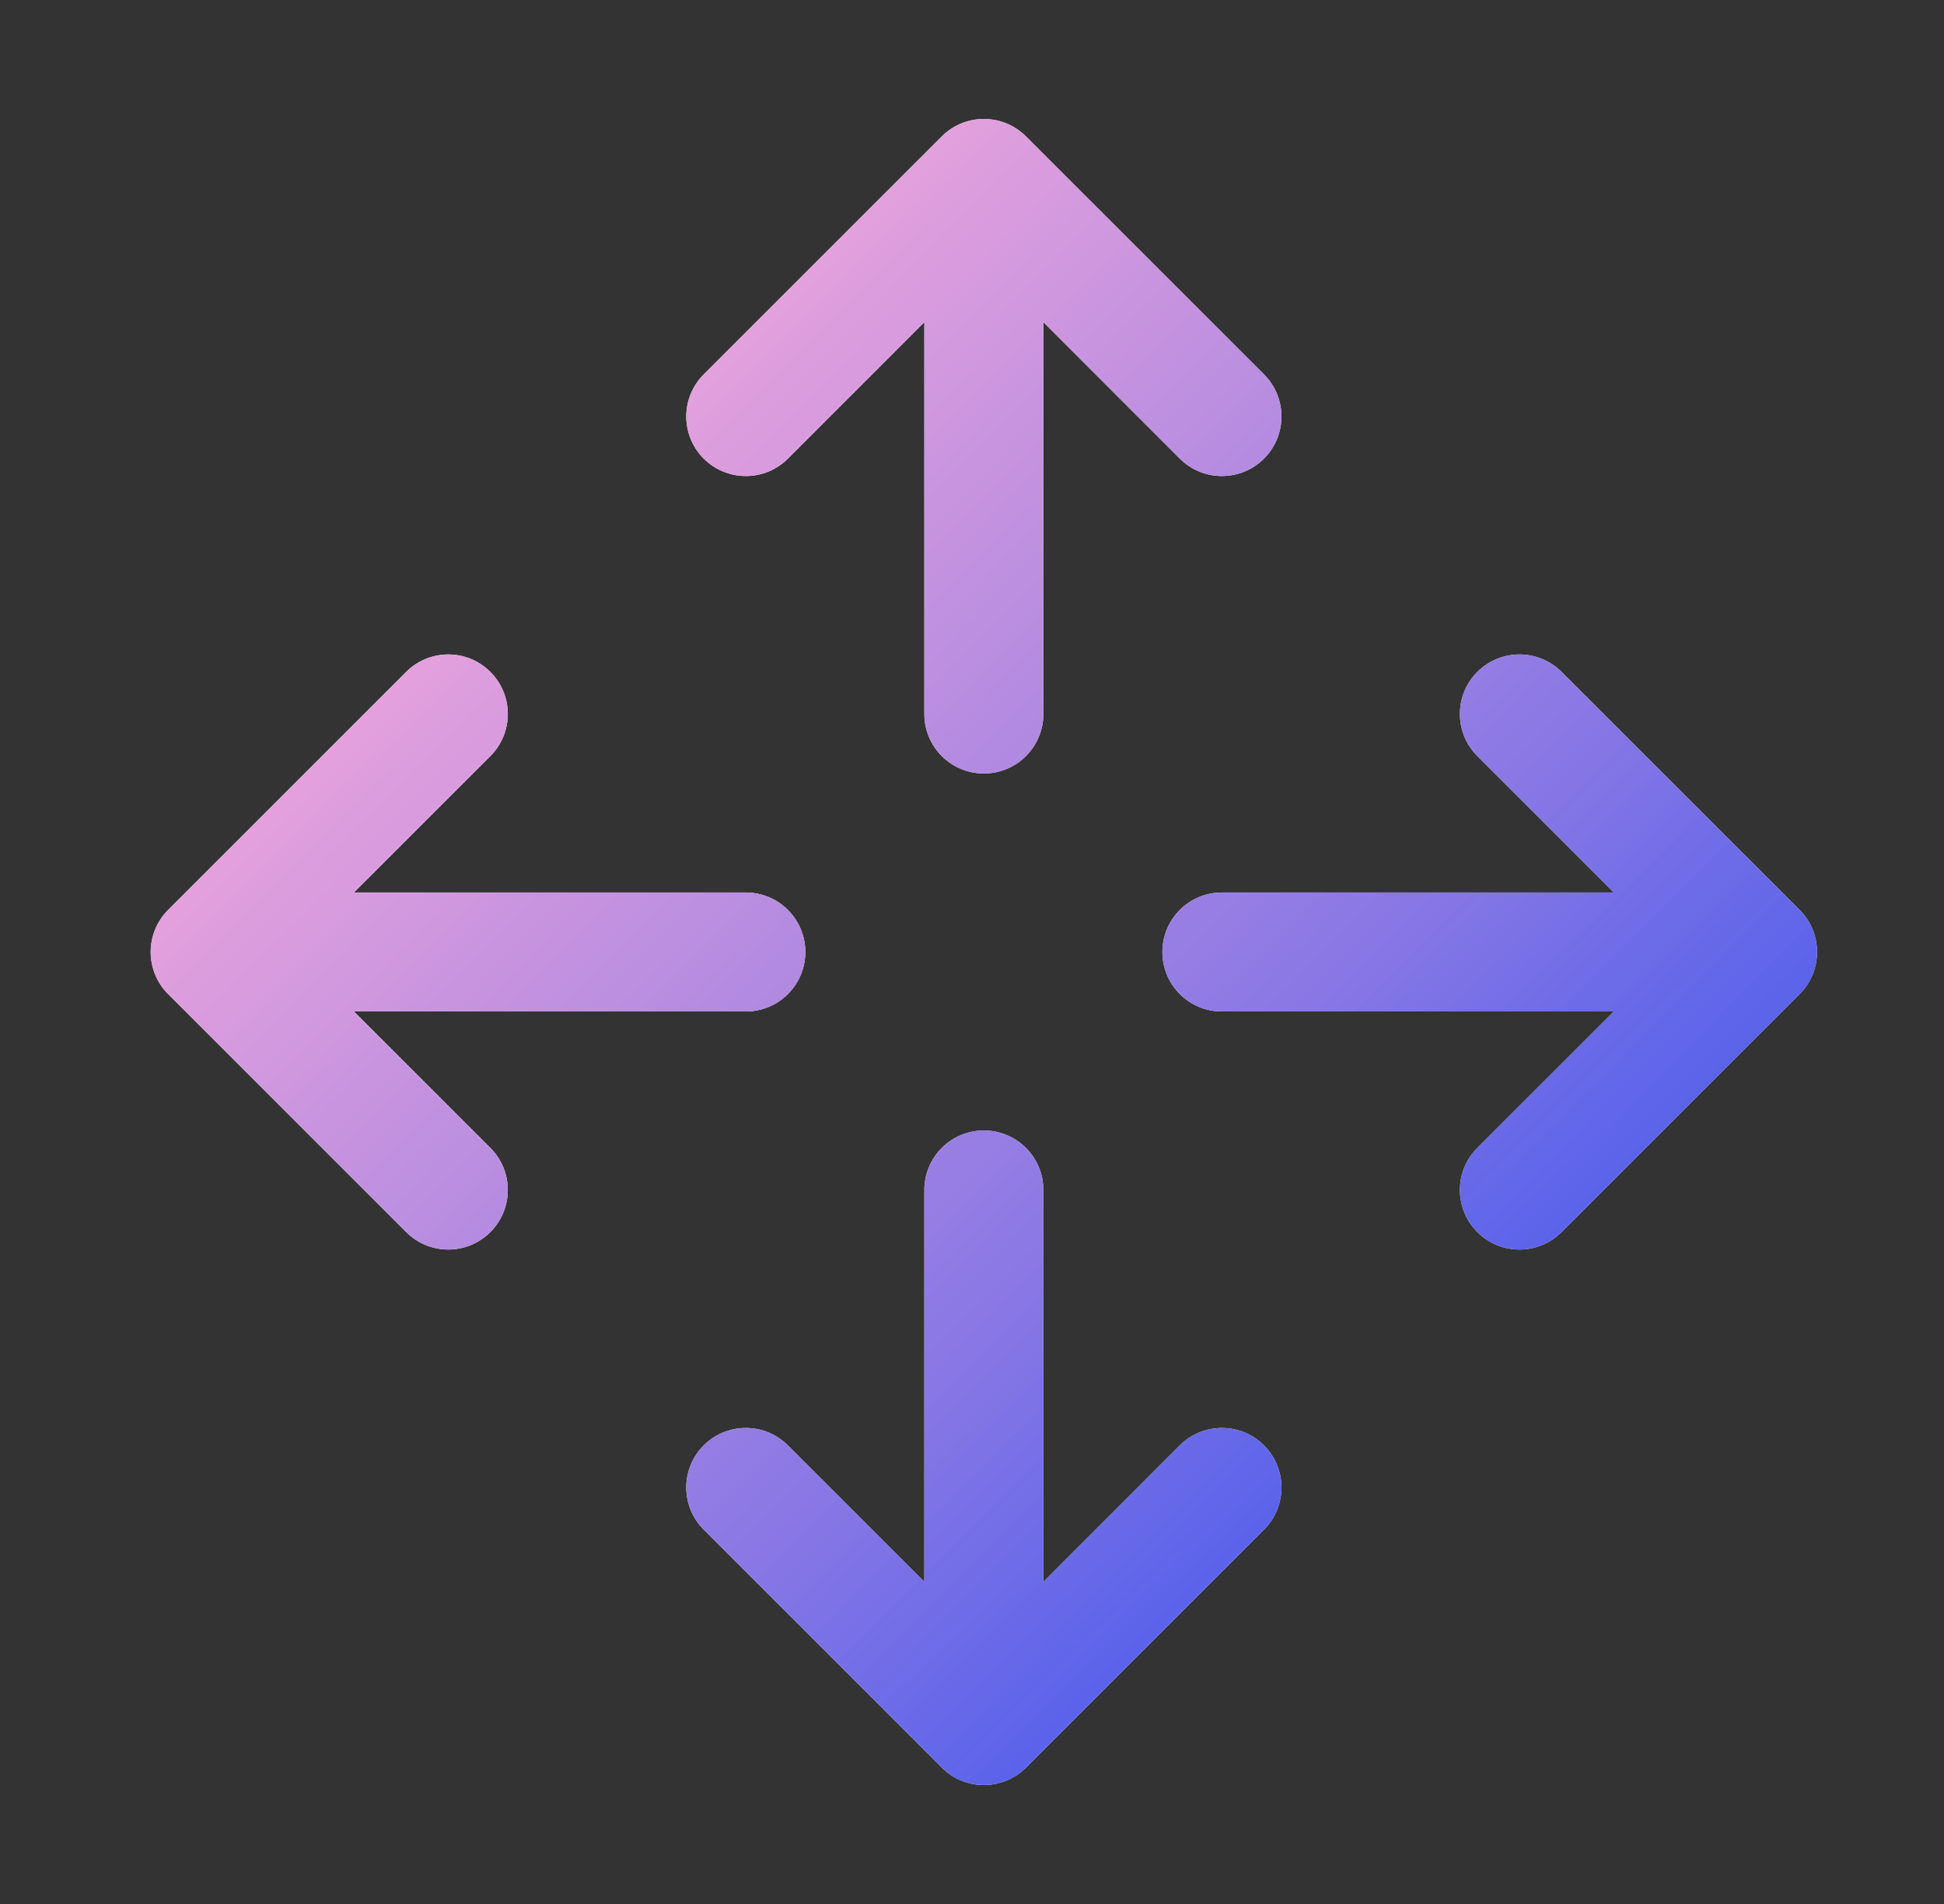 <svg width="49" height="48" viewBox="0 0 49 48" fill="none" xmlns="http://www.w3.org/2000/svg">
<rect x="0" y="0" width="49" height="48" fill="#333333" stroke="none"/>
<path d="M17.738 11.562C17.598 11.422 17.488 11.257 17.412 11.075C17.337 10.893 17.298 10.697 17.298 10.5C17.298 10.303 17.337 10.108 17.412 9.926C17.488 9.744 17.598 9.578 17.738 9.439L23.738 3.439C23.877 3.299 24.043 3.189 24.225 3.113C24.407 3.038 24.602 2.999 24.799 2.999C24.996 2.999 25.191 3.038 25.373 3.113C25.555 3.189 25.721 3.299 25.86 3.439L31.86 9.439C32.142 9.72 32.3 10.102 32.3 10.5C32.3 10.898 32.142 11.28 31.86 11.562C31.579 11.843 31.197 12.001 30.799 12.001C30.401 12.001 30.019 11.843 29.738 11.562L26.299 8.121V18C26.299 18.398 26.141 18.78 25.86 19.061C25.578 19.342 25.197 19.5 24.799 19.5C24.401 19.5 24.02 19.342 23.738 19.061C23.457 18.78 23.299 18.398 23.299 18V8.121L19.86 11.562C19.721 11.701 19.555 11.812 19.373 11.887C19.191 11.963 18.996 12.001 18.799 12.001C18.602 12.001 18.407 11.963 18.225 11.887C18.043 11.812 17.877 11.701 17.738 11.562ZM29.738 36.439L26.299 39.88V30C26.299 29.602 26.141 29.221 25.86 28.939C25.578 28.658 25.197 28.5 24.799 28.5C24.401 28.5 24.02 28.658 23.738 28.939C23.457 29.221 23.299 29.602 23.299 30V39.88L19.86 36.439C19.579 36.157 19.197 35.999 18.799 35.999C18.401 35.999 18.019 36.157 17.738 36.439C17.456 36.72 17.298 37.102 17.298 37.5C17.298 37.898 17.456 38.28 17.738 38.562L23.738 44.562C23.877 44.701 24.043 44.812 24.225 44.887C24.407 44.962 24.602 45.001 24.799 45.001C24.996 45.001 25.191 44.962 25.373 44.887C25.555 44.812 25.721 44.701 25.86 44.562L31.86 38.562C32.142 38.28 32.3 37.898 32.3 37.5C32.3 37.102 32.142 36.72 31.86 36.439C31.579 36.157 31.197 35.999 30.799 35.999C30.401 35.999 30.019 36.157 29.738 36.439ZM45.36 22.939L39.36 16.939C39.079 16.657 38.697 16.499 38.299 16.499C37.901 16.499 37.519 16.657 37.238 16.939C36.956 17.22 36.798 17.602 36.798 18C36.798 18.398 36.956 18.78 37.238 19.061L40.678 22.5H30.799C30.401 22.5 30.02 22.658 29.738 22.939C29.457 23.221 29.299 23.602 29.299 24C29.299 24.398 29.457 24.78 29.738 25.061C30.02 25.342 30.401 25.5 30.799 25.5H40.678L37.238 28.939C36.956 29.22 36.798 29.602 36.798 30C36.798 30.398 36.956 30.78 37.238 31.061C37.519 31.343 37.901 31.501 38.299 31.501C38.697 31.501 39.079 31.343 39.36 31.061L45.36 25.061C45.5 24.922 45.61 24.757 45.686 24.575C45.761 24.392 45.8 24.197 45.8 24C45.8 23.803 45.761 23.608 45.686 23.426C45.61 23.244 45.5 23.078 45.36 22.939ZM8.92 25.5H18.799C19.197 25.5 19.578 25.342 19.86 25.061C20.141 24.78 20.299 24.398 20.299 24C20.299 23.602 20.141 23.221 19.86 22.939C19.578 22.658 19.197 22.5 18.799 22.5H8.92L12.36 19.061C12.642 18.78 12.8 18.398 12.8 18C12.8 17.602 12.642 17.22 12.36 16.939C12.079 16.657 11.697 16.499 11.299 16.499C10.901 16.499 10.519 16.657 10.238 16.939L4.238 22.939C4.098 23.078 3.988 23.244 3.912 23.426C3.837 23.608 3.798 23.803 3.798 24C3.798 24.197 3.837 24.392 3.912 24.575C3.988 24.757 4.098 24.922 4.238 25.061L10.238 31.061C10.519 31.343 10.901 31.501 11.299 31.501C11.697 31.501 12.079 31.343 12.36 31.061C12.642 30.78 12.8 30.398 12.8 30C12.8 29.602 12.642 29.22 12.36 28.939L8.92 25.5Z" fill="white"/>
<path d="M17.738 11.562C17.598 11.422 17.488 11.257 17.412 11.075C17.337 10.893 17.298 10.697 17.298 10.5C17.298 10.303 17.337 10.108 17.412 9.926C17.488 9.744 17.598 9.578 17.738 9.439L23.738 3.439C23.877 3.299 24.043 3.189 24.225 3.113C24.407 3.038 24.602 2.999 24.799 2.999C24.996 2.999 25.191 3.038 25.373 3.113C25.555 3.189 25.721 3.299 25.86 3.439L31.86 9.439C32.142 9.72 32.3 10.102 32.3 10.5C32.3 10.898 32.142 11.28 31.86 11.562C31.579 11.843 31.197 12.001 30.799 12.001C30.401 12.001 30.019 11.843 29.738 11.562L26.299 8.121V18C26.299 18.398 26.141 18.78 25.86 19.061C25.578 19.342 25.197 19.5 24.799 19.5C24.401 19.5 24.02 19.342 23.738 19.061C23.457 18.78 23.299 18.398 23.299 18V8.121L19.86 11.562C19.721 11.701 19.555 11.812 19.373 11.887C19.191 11.963 18.996 12.001 18.799 12.001C18.602 12.001 18.407 11.963 18.225 11.887C18.043 11.812 17.877 11.701 17.738 11.562ZM29.738 36.439L26.299 39.88V30C26.299 29.602 26.141 29.221 25.86 28.939C25.578 28.658 25.197 28.5 24.799 28.5C24.401 28.5 24.02 28.658 23.738 28.939C23.457 29.221 23.299 29.602 23.299 30V39.88L19.86 36.439C19.579 36.157 19.197 35.999 18.799 35.999C18.401 35.999 18.019 36.157 17.738 36.439C17.456 36.72 17.298 37.102 17.298 37.5C17.298 37.898 17.456 38.28 17.738 38.562L23.738 44.562C23.877 44.701 24.043 44.812 24.225 44.887C24.407 44.962 24.602 45.001 24.799 45.001C24.996 45.001 25.191 44.962 25.373 44.887C25.555 44.812 25.721 44.701 25.86 44.562L31.86 38.562C32.142 38.28 32.3 37.898 32.3 37.5C32.3 37.102 32.142 36.72 31.86 36.439C31.579 36.157 31.197 35.999 30.799 35.999C30.401 35.999 30.019 36.157 29.738 36.439ZM45.36 22.939L39.36 16.939C39.079 16.657 38.697 16.499 38.299 16.499C37.901 16.499 37.519 16.657 37.238 16.939C36.956 17.22 36.798 17.602 36.798 18C36.798 18.398 36.956 18.78 37.238 19.061L40.678 22.5H30.799C30.401 22.5 30.02 22.658 29.738 22.939C29.457 23.221 29.299 23.602 29.299 24C29.299 24.398 29.457 24.78 29.738 25.061C30.02 25.342 30.401 25.5 30.799 25.5H40.678L37.238 28.939C36.956 29.22 36.798 29.602 36.798 30C36.798 30.398 36.956 30.78 37.238 31.061C37.519 31.343 37.901 31.501 38.299 31.501C38.697 31.501 39.079 31.343 39.36 31.061L45.36 25.061C45.5 24.922 45.61 24.757 45.686 24.575C45.761 24.392 45.8 24.197 45.8 24C45.8 23.803 45.761 23.608 45.686 23.426C45.61 23.244 45.5 23.078 45.36 22.939ZM8.92 25.5H18.799C19.197 25.5 19.578 25.342 19.86 25.061C20.141 24.78 20.299 24.398 20.299 24C20.299 23.602 20.141 23.221 19.86 22.939C19.578 22.658 19.197 22.5 18.799 22.5H8.92L12.36 19.061C12.642 18.78 12.8 18.398 12.8 18C12.8 17.602 12.642 17.22 12.36 16.939C12.079 16.657 11.697 16.499 11.299 16.499C10.901 16.499 10.519 16.657 10.238 16.939L4.238 22.939C4.098 23.078 3.988 23.244 3.912 23.426C3.837 23.608 3.798 23.803 3.798 24C3.798 24.197 3.837 24.392 3.912 24.575C3.988 24.757 4.098 24.922 4.238 25.061L10.238 31.061C10.519 31.343 10.901 31.501 11.299 31.501C11.697 31.501 12.079 31.343 12.36 31.061C12.642 30.78 12.8 30.398 12.8 30C12.8 29.602 12.642 29.22 12.36 28.939L8.92 25.5Z" fill="url(#paint0_linear_653_4538)"/>
<path d="M17.738 11.562C17.598 11.422 17.488 11.257 17.412 11.075C17.337 10.893 17.298 10.697 17.298 10.5C17.298 10.303 17.337 10.108 17.412 9.926C17.488 9.744 17.598 9.578 17.738 9.439L23.738 3.439C23.877 3.299 24.043 3.189 24.225 3.113C24.407 3.038 24.602 2.999 24.799 2.999C24.996 2.999 25.191 3.038 25.373 3.113C25.555 3.189 25.721 3.299 25.86 3.439L31.86 9.439C32.142 9.72 32.3 10.102 32.3 10.5C32.3 10.898 32.142 11.28 31.86 11.562C31.579 11.843 31.197 12.001 30.799 12.001C30.401 12.001 30.019 11.843 29.738 11.562L26.299 8.121V18C26.299 18.398 26.141 18.78 25.86 19.061C25.578 19.342 25.197 19.5 24.799 19.5C24.401 19.5 24.02 19.342 23.738 19.061C23.457 18.78 23.299 18.398 23.299 18V8.121L19.86 11.562C19.721 11.701 19.555 11.812 19.373 11.887C19.191 11.963 18.996 12.001 18.799 12.001C18.602 12.001 18.407 11.963 18.225 11.887C18.043 11.812 17.877 11.701 17.738 11.562ZM29.738 36.439L26.299 39.88V30C26.299 29.602 26.141 29.221 25.86 28.939C25.578 28.658 25.197 28.5 24.799 28.5C24.401 28.5 24.02 28.658 23.738 28.939C23.457 29.221 23.299 29.602 23.299 30V39.88L19.86 36.439C19.579 36.157 19.197 35.999 18.799 35.999C18.401 35.999 18.019 36.157 17.738 36.439C17.456 36.72 17.298 37.102 17.298 37.5C17.298 37.898 17.456 38.28 17.738 38.562L23.738 44.562C23.877 44.701 24.043 44.812 24.225 44.887C24.407 44.962 24.602 45.001 24.799 45.001C24.996 45.001 25.191 44.962 25.373 44.887C25.555 44.812 25.721 44.701 25.86 44.562L31.86 38.562C32.142 38.28 32.3 37.898 32.3 37.5C32.3 37.102 32.142 36.72 31.86 36.439C31.579 36.157 31.197 35.999 30.799 35.999C30.401 35.999 30.019 36.157 29.738 36.439ZM45.36 22.939L39.36 16.939C39.079 16.657 38.697 16.499 38.299 16.499C37.901 16.499 37.519 16.657 37.238 16.939C36.956 17.22 36.798 17.602 36.798 18C36.798 18.398 36.956 18.78 37.238 19.061L40.678 22.5H30.799C30.401 22.5 30.02 22.658 29.738 22.939C29.457 23.221 29.299 23.602 29.299 24C29.299 24.398 29.457 24.78 29.738 25.061C30.02 25.342 30.401 25.5 30.799 25.5H40.678L37.238 28.939C36.956 29.22 36.798 29.602 36.798 30C36.798 30.398 36.956 30.78 37.238 31.061C37.519 31.343 37.901 31.501 38.299 31.501C38.697 31.501 39.079 31.343 39.36 31.061L45.36 25.061C45.5 24.922 45.61 24.757 45.686 24.575C45.761 24.392 45.8 24.197 45.8 24C45.8 23.803 45.761 23.608 45.686 23.426C45.61 23.244 45.5 23.078 45.36 22.939ZM8.92 25.5H18.799C19.197 25.5 19.578 25.342 19.86 25.061C20.141 24.78 20.299 24.398 20.299 24C20.299 23.602 20.141 23.221 19.86 22.939C19.578 22.658 19.197 22.5 18.799 22.5H8.92L12.36 19.061C12.642 18.78 12.8 18.398 12.8 18C12.8 17.602 12.642 17.22 12.36 16.939C12.079 16.657 11.697 16.499 11.299 16.499C10.901 16.499 10.519 16.657 10.238 16.939L4.238 22.939C4.098 23.078 3.988 23.244 3.912 23.426C3.837 23.608 3.798 23.803 3.798 24C3.798 24.197 3.837 24.392 3.912 24.575C3.988 24.757 4.098 24.922 4.238 25.061L10.238 31.061C10.519 31.343 10.901 31.501 11.299 31.501C11.697 31.501 12.079 31.343 12.36 31.061C12.642 30.78 12.8 30.398 12.8 30C12.8 29.602 12.642 29.22 12.36 28.939L8.92 25.5Z" fill="url(#paint1_linear_653_4538)" fill-opacity="0.24"/>
<defs>
<linearGradient id="paint0_linear_653_4538" x1="17.926" y1="7.312" x2="57.505" y2="46.315" gradientUnits="userSpaceOnUse">
<stop stop-color="#FFADD9"/>
<stop offset="1" stop-color="#053BEE"/>
</linearGradient>
<linearGradient id="paint1_linear_653_4538" x1="28.139" y1="30.882" x2="36.494" y2="39.414" gradientUnits="userSpaceOnUse">
<stop stop-color="#0640FF" stop-opacity="0.4"/>
<stop offset="1" stop-color="#0640FF"/>
</linearGradient>
</defs>
</svg>
